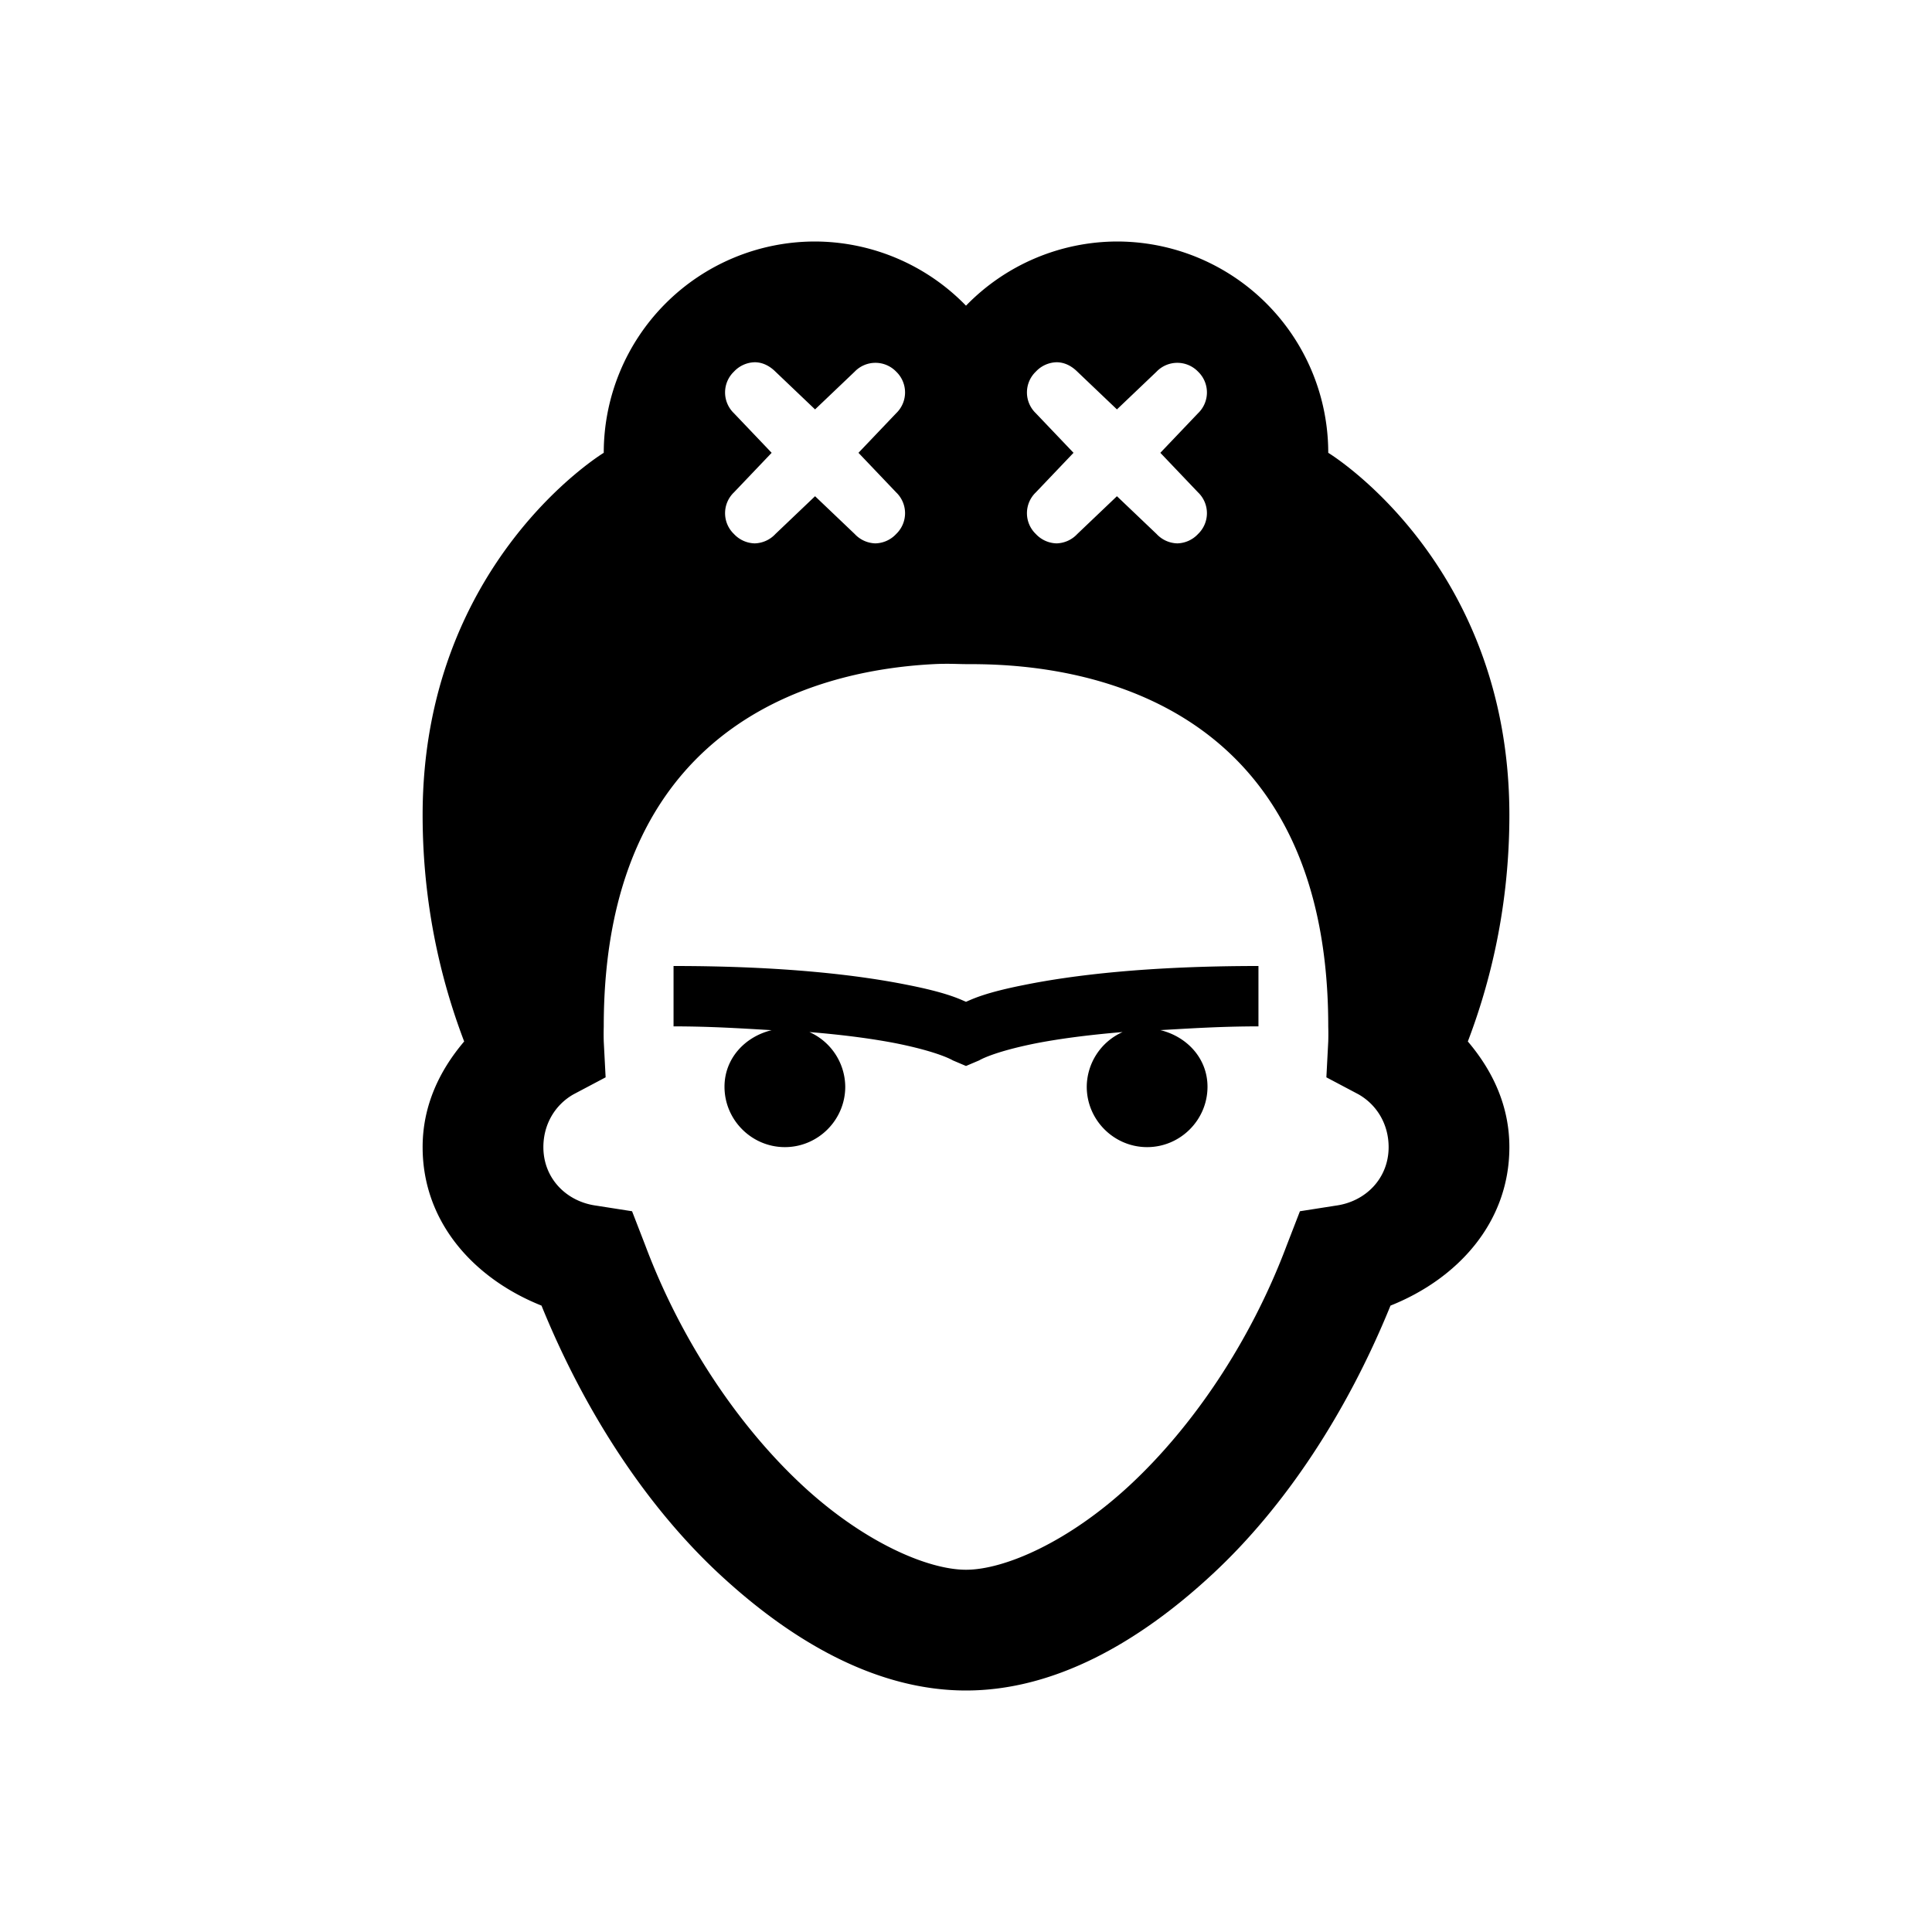 <svg xmlns="http://www.w3.org/2000/svg" viewBox="0 0 32 32"><path d="M13.5 4A3.5 3.5 0 0 0 10 7.5s-3 1.816-3 6c0 1.684.395 2.98.688 3.75C7.277 17.734 7 18.316 7 19c0 1.254.863 2.184 1.969 2.625.722 1.777 1.75 3.332 2.937 4.438C13.168 27.238 14.566 28 16 28c1.434 0 2.832-.762 4.094-1.938 1.187-1.105 2.215-2.66 2.937-4.437C24.137 21.184 25 20.254 25 19c0-.684-.277-1.266-.688-1.75.293-.77.688-2.066.688-3.75 0-4.184-3-6-3-6A3.5 3.5 0 0 0 18.5 4 3.5 3.5 0 0 0 16 5.063 3.5 3.5 0 0 0 13.5 4zm-1 2c.129 0 .246.059.344.156l.656.625.656-.625a.477.477 0 0 1 .688 0 .477.477 0 0 1 0 .688l-.625.656.625.656a.477.477 0 0 1 0 .688A.486.486 0 0 1 14.5 9a.486.486 0 0 1-.344-.156l-.656-.625-.656.625A.486.486 0 0 1 12.5 9a.486.486 0 0 1-.344-.156.477.477 0 0 1 0-.688l.625-.656-.625-.656a.477.477 0 0 1 0-.688A.486.486 0 0 1 12.5 6zm5 0c.129 0 .246.059.344.156l.656.625.656-.625a.477.477 0 0 1 .688 0 .477.477 0 0 1 0 .688l-.625.656.625.656a.477.477 0 0 1 0 .688A.486.486 0 0 1 19.5 9a.486.486 0 0 1-.344-.156l-.656-.625-.656.625A.486.486 0 0 1 17.5 9a.486.486 0 0 1-.344-.156.477.477 0 0 1 0-.688l.625-.656-.625-.656a.477.477 0 0 1 0-.688A.486.486 0 0 1 17.5 6zm-2.031 5c.23-.012.41 0 .531 0 .965 0 6 0 6 6 0 .02.004.105 0 .25l-.031.594.531.281c.309.176.5.5.5.875 0 .516-.379.902-.875.969l-.594.093-.218.563c-.61 1.625-1.575 3.02-2.594 3.969C17.699 25.543 16.633 26 16 26s-1.7-.457-2.719-1.406c-1.02-.95-1.984-2.344-2.594-3.969l-.218-.563-.594-.093C9.379 19.902 9 19.516 9 19c0-.375.191-.7.5-.875l.531-.281L10 17.25c-.004-.145 0-.23 0-.25 0-5.25 3.86-5.918 5.469-6zm-4.313 5v1c.621 0 1.145.035 1.625.063-.437.105-.781.464-.781.937 0 .55.45 1 1 1s1-.45 1-1a1 1 0 0 0-.594-.906c.61.05 1.078.117 1.438.187.719.145.937.282.937.282l.219.093.219-.093s.215-.137.937-.282c.36-.07.828-.136 1.438-.187A1 1 0 0 0 18 18c0 .55.45 1 1 1s1-.45 1-1c0-.473-.344-.832-.781-.938.48-.027 1.004-.062 1.625-.062v-1c-1.836 0-3.078.152-3.875.313-.649.128-.852.23-.969.28-.117-.05-.32-.152-.969-.28-.797-.16-2.035-.313-3.875-.313z"/></svg>